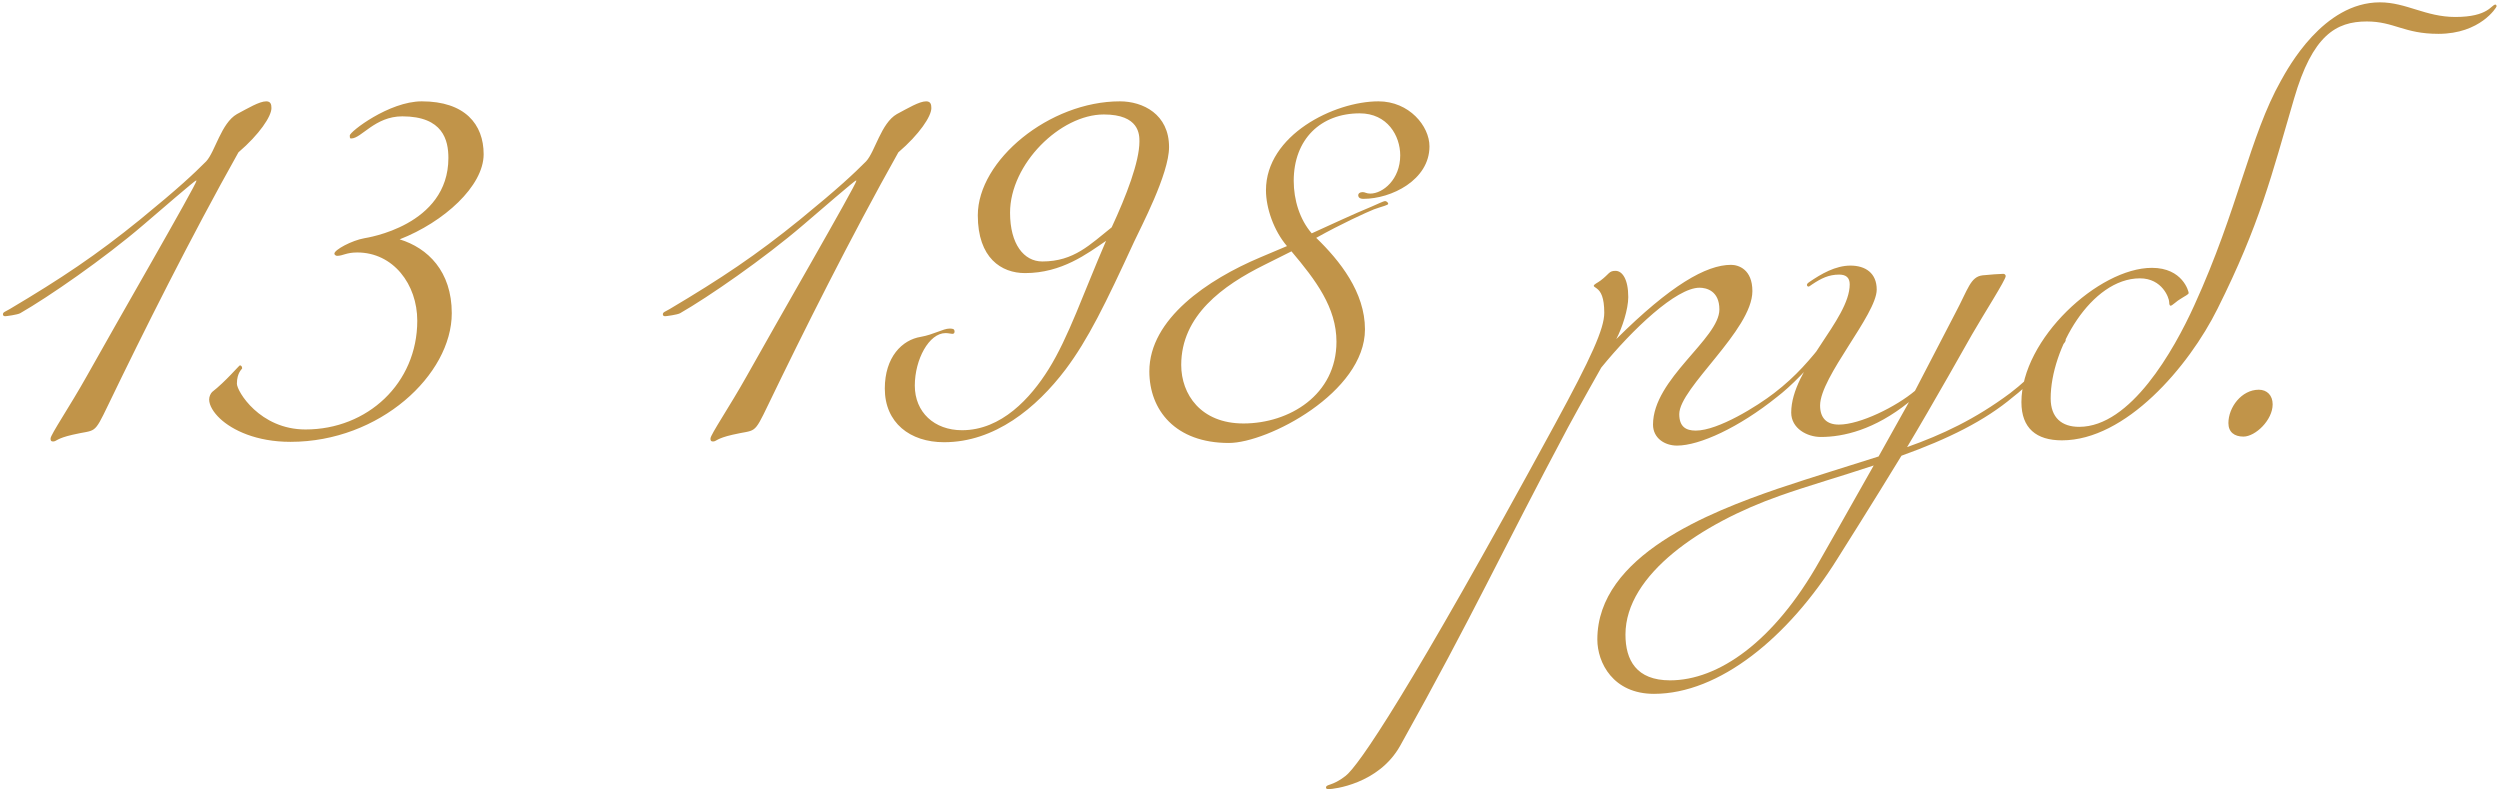 <?xml version="1.0" encoding="UTF-8"?> <svg xmlns="http://www.w3.org/2000/svg" width="640" height="202" viewBox="0 0 640 202" fill="none"> <path d="M50.288 46.296C50.288 46.296 50.288 46.2 50.192 46.2C49.904 46.2 40.784 54.072 36.752 57.528C26.576 66.264 12.368 76.056 5.168 80.184C4.496 80.568 1.616 80.952 1.328 80.952C0.944 80.952 0.752 80.76 0.752 80.472C0.752 79.896 1.328 79.8 2.48 79.128C15.728 71.256 24.656 65.304 35.888 56.184C45.872 48.024 49.52 44.568 52.784 41.304C55.088 38.808 56.624 31.512 60.656 29.208C63.536 27.672 66.416 25.944 68.144 25.944C69.296 25.944 69.488 26.712 69.488 27.672C69.488 29.784 66.416 34.392 61.04 39C48.752 60.888 36.656 85.08 27.728 103.608C23.888 111.576 24.656 109.848 18.608 111.288C14.384 112.248 14.48 113.016 13.616 113.016C12.944 113.016 12.944 112.632 12.944 112.248C12.944 111.288 17.84 104.088 22.256 96.216C28.976 84.12 50.288 47.256 50.288 46.296ZM102.309 61.272C109.509 63.48 115.653 69.432 115.653 80.184C115.653 95.928 97.221 113.112 74.373 113.112C65.637 113.112 59.493 110.136 56.325 107.16C54.693 105.624 53.541 103.8 53.541 102.264C53.541 101.496 53.925 100.728 54.309 100.344C57.765 97.656 61.221 93.528 61.413 93.528C61.797 93.528 61.989 93.912 61.989 94.296C61.989 94.488 60.645 95.352 60.645 98.232C60.645 100.152 66.501 109.944 78.213 109.944C94.053 109.944 106.821 98.136 106.821 82.104C106.821 72.792 100.677 64.632 91.461 64.632C88.581 64.632 87.813 65.496 86.277 65.496C86.085 65.496 85.605 65.304 85.605 64.92C85.605 63.96 90.021 61.56 93.285 60.984C93.765 60.888 114.789 57.816 114.789 40.44C114.789 35.928 113.445 29.784 102.981 29.784C95.973 29.784 92.517 35.448 89.925 35.448H89.829C89.541 35.448 89.541 35.064 89.541 34.776V34.68C89.541 33.72 99.621 25.944 107.973 25.944C119.013 25.944 123.813 31.8 123.813 39.48C123.813 47.64 113.637 56.856 102.309 61.272ZM219.226 46.296C219.226 46.296 219.226 46.2 219.13 46.2C218.842 46.2 209.722 54.072 205.69 57.528C195.514 66.264 181.306 76.056 174.106 80.184C173.434 80.568 170.554 80.952 170.266 80.952C169.882 80.952 169.69 80.76 169.69 80.472C169.69 79.896 170.266 79.8 171.418 79.128C184.666 71.256 193.594 65.304 204.826 56.184C214.81 48.024 218.458 44.568 221.722 41.304C224.026 38.808 225.562 31.512 229.594 29.208C232.474 27.672 235.354 25.944 237.082 25.944C238.234 25.944 238.426 26.712 238.426 27.672C238.426 29.784 235.354 34.392 229.978 39C217.69 60.888 205.594 85.08 196.666 103.608C192.826 111.576 193.594 109.848 187.546 111.288C183.322 112.248 183.418 113.016 182.554 113.016C181.882 113.016 181.882 112.632 181.882 112.248C181.882 111.288 186.778 104.088 191.194 96.216C197.914 84.12 219.226 47.256 219.226 46.296ZM282.574 29.304C271.438 29.304 258.574 41.976 258.574 54.456C258.574 62.52 262.126 66.936 266.83 66.936C274.99 66.936 279.118 62.52 284.59 58.2C288.334 50.136 291.694 41.4 291.694 36.216C291.694 34.488 291.694 29.304 282.574 29.304ZM250.318 55.128C250.318 41.016 268.654 25.944 286.702 25.944C292.558 25.944 299.278 29.208 299.278 37.656C299.278 44.568 291.982 58.296 290.35 61.848C282.958 77.88 278.542 86.904 272.782 94.584C265.294 104.472 254.638 113.208 241.678 113.208C232.942 113.208 226.51 108.216 226.51 99.48C226.51 91.416 230.926 87 235.726 86.232C238.99 85.656 241.486 84.12 243.022 84.12C243.79 84.12 244.366 84.12 244.366 84.888C244.366 85.272 244.174 85.464 243.79 85.464C243.406 85.464 242.83 85.272 242.062 85.272C237.838 85.272 234.19 91.992 234.19 98.712C234.19 105.528 239.182 110.136 246.286 110.136C256.366 110.136 263.854 101.88 268.462 94.488C273.55 86.328 277.294 75.192 283.15 61.656C278.35 64.92 271.822 69.912 262.414 69.912C256.366 69.912 250.318 66.072 250.318 55.128ZM330.616 64.344L323.704 67.8C313.048 73.08 302.392 80.76 302.392 93.432C302.392 100.92 307.384 108.408 318.328 108.408C330.04 108.408 342.135 101.112 342.135 87.48C342.135 78.744 336.856 71.736 330.616 64.344ZM351.736 53.592C349.816 54.36 343.288 57.336 336.952 60.888C343 66.744 349.432 74.808 349.432 84.312C349.432 100.44 324.568 113.4 314.584 113.4C300.856 113.4 294.232 104.952 294.232 95.064C294.232 81.624 309.208 71.544 322.648 65.88L329.464 63C326.104 59.064 324.088 53.304 324.088 48.696C324.088 34.584 341.56 25.944 352.888 25.944C360.76 25.944 365.944 32.28 365.944 37.464C365.944 46.104 356.152 50.904 349.048 50.904C348.088 50.904 347.704 50.52 347.704 49.944C347.704 49.56 348.088 49.176 348.856 49.176C349.432 49.176 349.816 49.56 350.776 49.56C354.04 49.56 358.456 45.912 358.456 39.768C358.456 34.776 355.192 29.016 348.088 29.016C338.104 29.016 331.192 35.64 331.192 46.296C331.192 51.192 332.728 56.184 335.8 59.736C339.832 57.912 347.032 54.552 351.064 52.92C352.888 52.152 354.136 51.48 354.616 51.48C354.904 51.48 355.384 51.864 355.384 52.152C355.384 52.536 354.136 52.728 351.736 53.592ZM454.947 101.592C445.155 109.464 435.075 114.072 429.315 114.072C426.147 114.072 423.171 112.152 423.171 108.696C423.171 96.984 440.163 86.712 440.163 79.224C440.163 74.424 436.803 73.656 435.075 73.656C429.123 73.656 417.891 84.312 409.923 94.104C409.923 94.104 404.643 103.416 401.379 109.464C384.483 141.144 377.187 157.368 358.467 190.872C352.899 200.856 341.091 202.008 340.323 202.008C339.843 202.008 339.459 202.008 339.459 201.624C339.459 200.664 340.995 201.336 344.451 198.648C347.715 196.152 360.579 177.528 398.019 108.696C407.427 91.416 410.691 84.12 410.691 80.088C410.691 76.152 409.827 74.616 408.771 73.848C408.291 73.464 408.003 73.368 408.003 73.176C408.003 72.792 408.963 72.408 409.731 71.832C412.035 70.104 411.843 69.336 413.571 69.336C415.299 69.336 416.835 71.448 416.835 76.056C416.835 79.128 415.299 83.928 413.763 86.808C427.683 72.984 436.803 67.8 443.139 67.8C445.059 67.8 448.611 68.952 448.611 74.52C448.611 84.504 429.891 99.288 429.891 106.008C429.891 109.272 431.619 110.232 434.115 110.232C439.875 110.232 449.955 103.896 454.179 100.632C459.939 96.216 463.395 91.992 467.235 87.192C467.715 86.616 467.811 86.616 468.003 86.616C468.195 86.616 468.387 86.808 468.387 87C468.387 87.192 468.483 87.192 468.195 87.576C463.395 94.104 458.211 99.096 454.947 101.592ZM479.671 119.16C471.319 121.944 462.871 124.344 455.575 126.936C435.702 133.944 416.118 147 416.118 162.456C416.118 168.984 418.902 174.168 427.542 174.168C439.83 174.168 454.135 164.376 465.847 143.544C465.847 143.544 473.527 130.104 479.671 119.16ZM515.383 101.592C508.087 107.736 498.775 112.344 486.775 116.664C479.767 128.184 470.359 143.064 470.359 143.064C457.783 163.224 440.118 177.624 423.414 177.624C412.95 177.624 408.918 169.656 408.918 163.704C408.918 142.2 437.814 131.064 455.095 125.112C464.503 121.944 472.855 119.448 480.919 116.856C483.031 113.112 488.695 102.936 488.695 102.936C479.863 110.04 471.895 111.864 466.135 111.864C462.583 111.864 458.551 109.656 458.551 105.624C458.551 94.296 473.527 81.816 473.527 72.792C473.527 71.064 472.567 70.296 470.839 70.296C468.151 70.296 466.231 71.256 463.927 72.792C463.351 73.176 463.159 73.368 462.967 73.368C462.775 73.368 462.583 73.176 462.583 72.984C462.583 72.792 462.583 72.6 463.159 72.216C466.231 70.104 469.879 67.992 473.719 67.992C477.559 67.992 480.439 69.912 480.439 74.136C480.439 80.472 465.943 96.504 465.943 103.8C465.943 107.064 467.671 108.696 470.743 108.696C476.215 108.696 485.431 104.088 490.231 100.056L500.599 80.088C503.863 73.944 504.439 70.872 507.51 70.488C509.431 70.296 511.927 70.104 512.887 70.104C513.271 70.104 513.463 70.488 513.463 70.68C513.463 71.64 507.799 80.472 504.823 85.656C504.823 85.656 494.455 104.088 488.215 114.456C497.143 111.288 505.591 107.352 514.615 100.632C520.375 96.216 523.831 91.992 527.671 87.192C528.055 86.616 528.247 86.616 528.439 86.616C528.631 86.616 528.823 86.808 528.823 87C528.823 87.192 528.823 87.192 528.631 87.576C523.831 94.104 518.647 99.096 515.383 101.592ZM583.915 20.664C585.739 17.4 594.763 0.6 609.259 0.6C615.979 0.6 620.971 4.344 628.555 4.344C637.099 4.344 637.771 1.176 638.827 1.176C639.019 1.176 639.115 1.368 639.115 1.656C639.115 1.848 634.987 8.664 624.235 8.664C615.403 8.664 612.907 5.496 605.899 5.496C598.027 5.496 591.979 9.048 587.275 25.272C581.515 44.952 578.539 57.336 567.691 79.032C560.299 93.912 544.171 112.728 527.851 112.728C521.323 112.728 517.483 109.656 517.483 102.936C517.483 86.808 537.259 68.568 550.891 68.568C558.763 68.568 560.299 74.616 560.299 75C560.299 75.384 559.339 75.768 558.187 76.536C557.419 76.92 556.075 78.264 555.691 78.264C555.499 78.264 555.307 78.072 555.307 77.304C555.307 76.344 553.579 71.256 547.819 71.256C535.339 71.256 524.971 89.304 524.971 101.976C524.971 106.968 527.851 109.272 532.267 109.272C545.419 109.272 556.459 89.784 561.739 78.168C572.971 53.592 575.947 34.776 583.915 20.664ZM570.471 108.312C570.471 104.28 573.831 99.768 578.247 99.768C580.359 99.768 581.799 101.208 581.799 103.512C581.799 107.544 577.383 111.768 574.311 111.768C572.007 111.768 570.471 110.616 570.471 108.312Z" fill="#C19449"></path> </svg> 